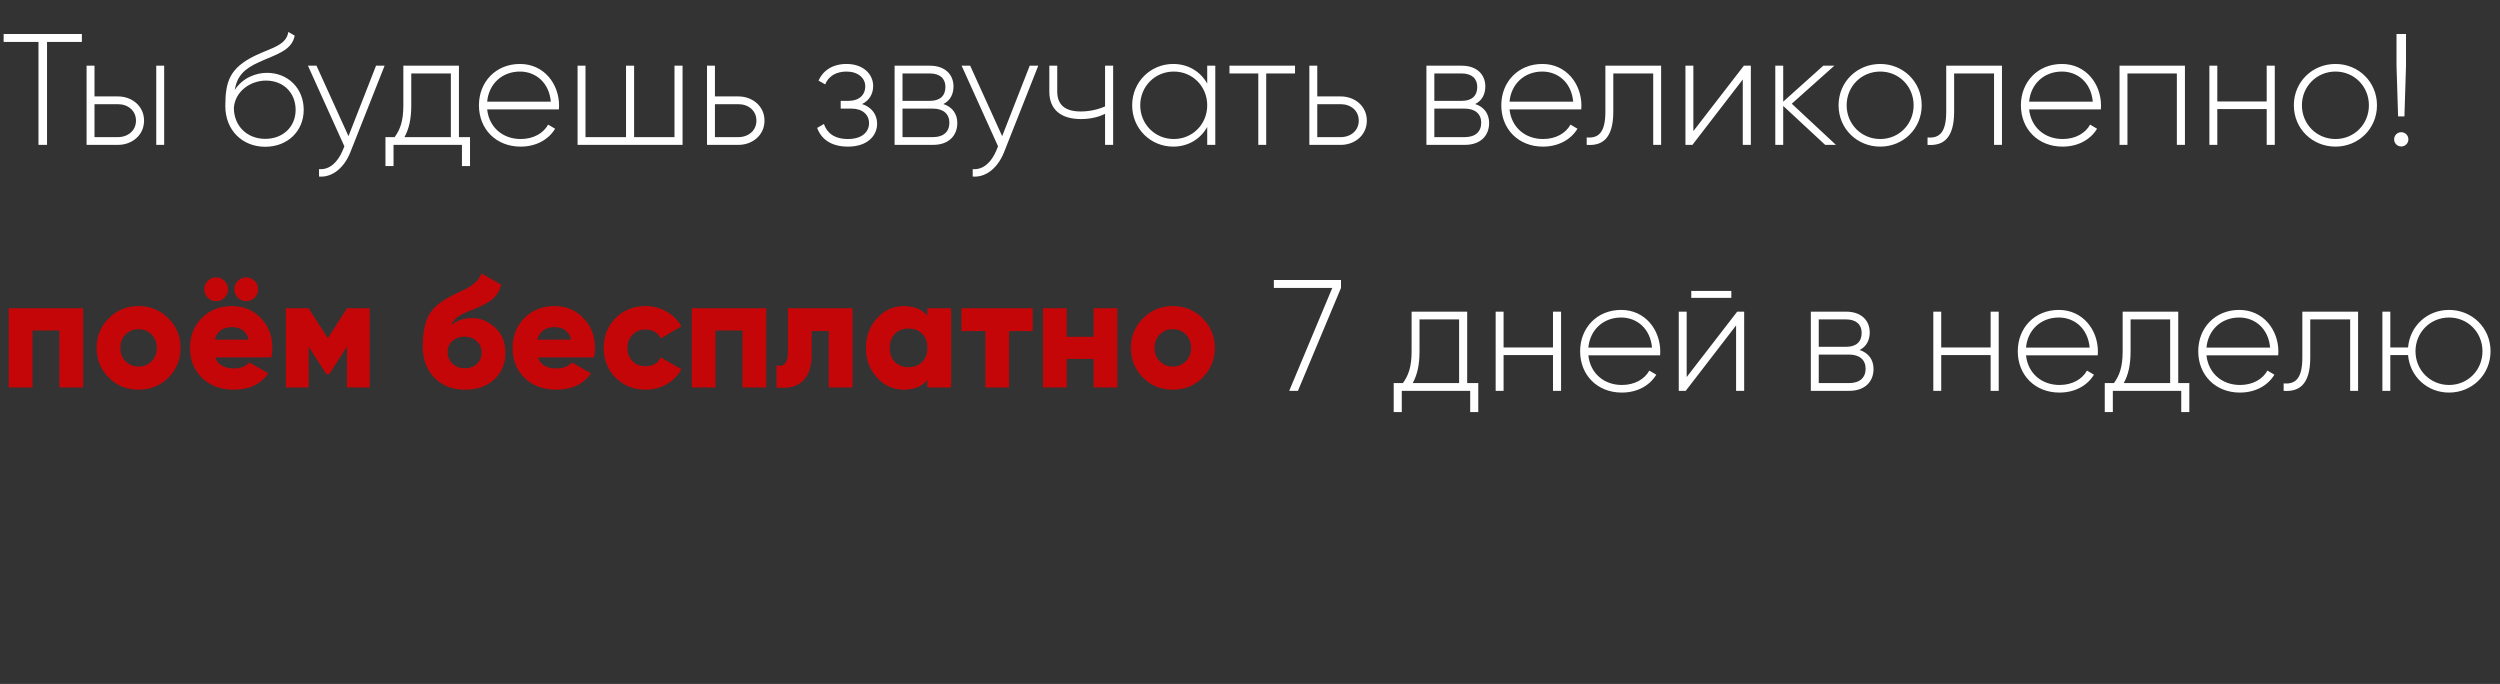 <svg width="742" height="203" viewBox="0 0 742 203" fill="none" xmlns="http://www.w3.org/2000/svg">
<rect x="0" y="0" width="742" height="203" fill="#333333" stroke="none"/>
<path d="M24.299 10.1H1.081V12.45H11.421V43H13.959V12.45H24.299V10.1ZM35.002 28.618H28.046V19.5H25.696V43H35.002C39.185 43 42.757 40.133 42.757 35.809C42.757 31.485 39.185 28.618 35.002 28.618ZM46.376 19.5V43H48.726V19.5H46.376ZM35.002 40.697H28.046V30.921H35.002C37.963 30.921 40.36 32.801 40.36 35.809C40.36 38.77 37.963 40.697 35.002 40.697ZM78.719 43.564C85.347 43.564 90.141 38.911 90.141 32.613C90.141 26.174 85.441 21.615 79.237 21.615C75.993 21.615 71.999 23.072 69.648 26.738C70.4 22.602 72.328 20.487 76.933 18.419C81.728 16.21 86.662 15.082 87.462 10.57L85.582 9.489C84.924 13.484 80.787 14.095 75.665 16.539C68.192 20.205 66.876 24.153 66.876 31.485C66.876 38.77 72.046 43.564 78.719 43.564ZM78.719 41.214C73.362 41.214 69.413 37.407 69.413 32.002C69.79 27.02 74.395 23.918 78.954 23.918C84.171 23.918 87.743 27.584 87.743 32.613C87.743 37.595 84.031 41.214 78.719 41.214ZM111.608 19.5L103.43 40.415L93.936 19.5H91.398L102.208 43.423L101.691 44.692C100.234 48.123 97.837 50.473 94.688 50.191V52.4C98.73 52.729 102.208 49.674 103.994 45.162L114.146 19.5H111.608ZM136.212 40.697V19.5H119.715V31.25C119.715 35.903 118.775 38.441 117.13 40.697H114.404V49.298H116.801V43H137.105V49.298H139.502V40.697H136.212ZM120.044 40.697C121.36 38.3 122.065 35.433 122.065 31.25V21.803H133.815V40.697H120.044ZM154.322 18.983C147.131 18.983 142.149 24.341 142.149 31.25C142.149 38.347 147.272 43.517 154.51 43.517C159.163 43.517 162.829 41.402 164.756 38.206L162.688 36.984C161.325 39.475 158.411 41.261 154.557 41.261C149.199 41.261 145.157 37.783 144.593 32.472H165.884C165.884 32.096 165.931 31.72 165.931 31.344C165.931 24.905 161.466 18.983 154.322 18.983ZM154.322 21.239C158.928 21.239 162.97 24.435 163.487 30.169H144.593C145.063 24.952 148.964 21.239 154.322 21.239ZM200.188 19.5V40.697H188.203V19.5H185.806V40.697H173.774V19.5H171.424V43H202.585V19.5H200.188ZM219.147 28.618H212.191V19.5H209.841V43H219.147C223.33 43 226.902 40.133 226.902 35.809C226.902 31.485 223.33 28.618 219.147 28.618ZM219.147 40.697H212.191V30.921H219.147C222.108 30.921 224.505 32.801 224.505 35.809C224.505 38.77 222.108 40.697 219.147 40.697ZM255.866 30.874C258.028 29.84 259.156 27.819 259.156 25.516C259.156 22.038 256.242 18.983 251.26 18.983C246.983 18.983 244.21 21.051 242.941 23.918L244.915 25.046C245.902 22.602 248.158 21.239 251.26 21.239C254.597 21.239 256.806 23.119 256.806 25.61C256.806 28.242 254.926 29.934 251.871 29.934H249.521V32.237H252.764C255.96 32.237 257.934 34.023 257.934 36.561C257.934 39.287 255.678 41.261 251.683 41.261C247.594 41.261 245.432 39.428 244.539 36.796L242.518 37.971C243.693 41.073 246.419 43.517 251.683 43.517C257.464 43.517 260.331 40.274 260.331 36.702C260.331 34.023 258.733 31.814 255.866 30.874ZM279.991 30.874C282.012 29.887 282.999 27.96 282.999 25.657C282.999 22.226 280.602 19.5 275.996 19.5H265.515V43H276.889C281.777 43 284.127 40.086 284.127 36.514C284.127 33.835 282.717 31.767 279.991 30.874ZM275.996 21.803C278.957 21.803 280.602 23.307 280.602 25.798C280.602 28.43 279.004 29.934 275.996 29.934H267.865V21.803H275.996ZM276.889 40.697H267.865V32.237H276.889C279.991 32.237 281.777 33.835 281.777 36.42C281.777 39.099 280.038 40.697 276.889 40.697ZM305.621 19.5L297.443 40.415L287.949 19.5H285.411L296.221 43.423L295.704 44.692C294.247 48.123 291.85 50.473 288.701 50.191V52.4C292.743 52.729 296.221 49.674 298.007 45.162L308.159 19.5H305.621ZM327.982 19.5V31.579C325.773 32.566 323.235 33.083 320.744 33.083C316.279 33.083 313.788 31.25 313.788 27.161V19.5H311.438V27.161C311.438 32.519 314.869 35.339 320.838 35.339C323.376 35.339 325.914 34.822 327.982 33.788V43H330.379V19.5H327.982ZM358.302 19.5V24.811C356.328 21.286 352.709 18.983 348.197 18.983C341.523 18.983 336.024 24.294 336.024 31.25C336.024 38.206 341.523 43.517 348.197 43.517C352.709 43.517 356.328 41.214 358.302 37.689V43H360.699V19.5H358.302ZM348.385 41.261C342.792 41.261 338.421 36.843 338.421 31.25C338.421 25.657 342.792 21.239 348.385 21.239C353.978 21.239 358.302 25.657 358.302 31.25C358.302 36.843 353.978 41.261 348.385 41.261ZM384.365 19.5H364.907V21.803H373.461V43H375.811V21.803H384.365V19.5ZM397.921 28.618H390.965V19.5H388.615V43H397.921C402.104 43 405.676 40.133 405.676 35.809C405.676 31.485 402.104 28.618 397.921 28.618ZM397.921 40.697H390.965V30.921H397.921C400.882 30.921 403.279 32.801 403.279 35.809C403.279 38.77 400.882 40.697 397.921 40.697ZM437.836 30.874C439.857 29.887 440.844 27.96 440.844 25.657C440.844 22.226 438.447 19.5 433.841 19.5H423.36V43H434.734C439.622 43 441.972 40.086 441.972 36.514C441.972 33.835 440.562 31.767 437.836 30.874ZM433.841 21.803C436.802 21.803 438.447 23.307 438.447 25.798C438.447 28.43 436.849 29.934 433.841 29.934H425.71V21.803H433.841ZM434.734 40.697H425.71V32.237H434.734C437.836 32.237 439.622 33.835 439.622 36.42C439.622 39.099 437.883 40.697 434.734 40.697ZM457.757 18.983C450.566 18.983 445.584 24.341 445.584 31.25C445.584 38.347 450.707 43.517 457.945 43.517C462.598 43.517 466.264 41.402 468.191 38.206L466.123 36.984C464.76 39.475 461.846 41.261 457.992 41.261C452.634 41.261 448.592 37.783 448.028 32.472H469.319C469.319 32.096 469.366 31.72 469.366 31.344C469.366 24.905 464.901 18.983 457.757 18.983ZM457.757 21.239C462.363 21.239 466.405 24.435 466.922 30.169H448.028C448.498 24.952 452.399 21.239 457.757 21.239ZM493.022 19.5H476.478V33.13C476.478 39.193 474.551 41.12 470.932 40.791V43C475.35 43.329 478.828 41.355 478.828 33.13V21.803H490.672V43H493.022V19.5ZM517.583 19.5L502.59 38.911V19.5H500.24V43H502.308L517.254 23.589V43H519.651V19.5H517.583ZM544.908 43L531.795 30.78L544.438 19.5H541.148L529.257 30.169V19.5H526.907V43H529.257V31.438L541.712 43H544.908ZM558.049 43.517C564.864 43.517 570.363 38.206 570.363 31.25C570.363 24.294 564.864 18.983 558.049 18.983C551.187 18.983 545.688 24.294 545.688 31.25C545.688 38.206 551.187 43.517 558.049 43.517ZM558.049 41.261C552.456 41.261 548.085 36.843 548.085 31.25C548.085 25.657 552.456 21.239 558.049 21.239C563.642 21.239 567.966 25.657 567.966 31.25C567.966 36.843 563.642 41.261 558.049 41.261ZM594.182 19.5H577.638V33.13C577.638 39.193 575.711 41.12 572.092 40.791V43C576.51 43.329 579.988 41.355 579.988 33.13V21.803H591.832V43H594.182V19.5ZM611.975 18.983C604.784 18.983 599.802 24.341 599.802 31.25C599.802 38.347 604.925 43.517 612.163 43.517C616.816 43.517 620.482 41.402 622.409 38.206L620.341 36.984C618.978 39.475 616.064 41.261 612.21 41.261C606.852 41.261 602.81 37.783 602.246 32.472H623.537C623.537 32.096 623.584 31.72 623.584 31.344C623.584 24.905 619.119 18.983 611.975 18.983ZM611.975 21.239C616.581 21.239 620.623 24.435 621.14 30.169H602.246C602.716 24.952 606.617 21.239 611.975 21.239ZM648.488 19.5H629.077V43H631.427V21.803H646.091V43H648.488V19.5ZM672.758 19.5V30.122H658.094V19.5H655.744V43H658.094V32.378H672.758V43H675.155V19.5H672.758ZM693.174 43.517C699.989 43.517 705.488 38.206 705.488 31.25C705.488 24.294 699.989 18.983 693.174 18.983C686.312 18.983 680.813 24.294 680.813 31.25C680.813 38.206 686.312 43.517 693.174 43.517ZM693.174 41.261C687.581 41.261 683.21 36.843 683.21 31.25C683.21 25.657 687.581 21.239 693.174 21.239C698.767 21.239 703.091 25.657 703.091 31.25C703.091 36.843 698.767 41.261 693.174 41.261ZM711.754 34.54H713.634L714.104 19.5V10.1H711.284V19.5L711.754 34.54ZM712.694 43.47C713.869 43.47 714.809 42.53 714.809 41.355C714.809 40.18 713.869 39.24 712.694 39.24C711.519 39.24 710.579 40.18 710.579 41.355C710.579 42.53 711.519 43.47 712.694 43.47Z" fill="white"/>
<path d="M378.081 83.1V85.45H395.424L382.64 116H385.225L398.009 85.45V83.1H378.081ZM435.46 113.697V92.5H418.963V104.25C418.963 108.903 418.023 111.441 416.378 113.697H413.652V122.298H416.049V116H436.353V122.298H438.75V113.697H435.46ZM419.292 113.697C420.608 111.3 421.313 108.433 421.313 104.25V94.803H433.063V113.697H419.292ZM460.927 92.5V103.122H446.263V92.5H443.913V116H446.263V105.378H460.927V116H463.324V92.5H460.927ZM481.155 91.983C473.964 91.983 468.982 97.341 468.982 104.25C468.982 111.347 474.105 116.517 481.343 116.517C485.996 116.517 489.662 114.402 491.589 111.206L489.521 109.984C488.158 112.475 485.244 114.261 481.39 114.261C476.032 114.261 471.99 110.783 471.426 105.472H492.717C492.717 105.096 492.764 104.72 492.764 104.344C492.764 97.905 488.299 91.983 481.155 91.983ZM481.155 94.239C485.761 94.239 489.803 97.435 490.32 103.169H471.426C471.896 97.952 475.797 94.239 481.155 94.239ZM501.97 88.411H513.861V86.343H501.97V88.411ZM515.6 92.5L500.607 111.911V92.5H498.257V116H500.325L515.271 96.589V116H517.668V92.5H515.6ZM551.93 103.874C553.951 102.887 554.938 100.96 554.938 98.657C554.938 95.226 552.541 92.5 547.935 92.5H537.454V116H548.828C553.716 116 556.066 113.086 556.066 109.514C556.066 106.835 554.656 104.767 551.93 103.874ZM547.935 94.803C550.896 94.803 552.541 96.307 552.541 98.798C552.541 101.43 550.943 102.934 547.935 102.934H539.804V94.803H547.935ZM548.828 113.697H539.804V105.237H548.828C551.93 105.237 553.716 106.835 553.716 109.42C553.716 112.099 551.977 113.697 548.828 113.697ZM590.82 92.5V103.122H576.156V92.5H573.806V116H576.156V105.378H590.82V116H593.217V92.5H590.82ZM611.048 91.983C603.857 91.983 598.875 97.341 598.875 104.25C598.875 111.347 603.998 116.517 611.236 116.517C615.889 116.517 619.555 114.402 621.482 111.206L619.414 109.984C618.051 112.475 615.137 114.261 611.283 114.261C605.925 114.261 601.883 110.783 601.319 105.472H622.61C622.61 105.096 622.657 104.72 622.657 104.344C622.657 97.905 618.192 91.983 611.048 91.983ZM611.048 94.239C615.654 94.239 619.696 97.435 620.213 103.169H601.319C601.789 97.952 605.69 94.239 611.048 94.239ZM646.501 113.697V92.5H630.004V104.25C630.004 108.903 629.064 111.441 627.419 113.697H624.693V122.298H627.09V116H647.394V122.298H649.791V113.697H646.501ZM630.333 113.697C631.649 111.3 632.354 108.433 632.354 104.25V94.803H644.104V113.697H630.333ZM664.611 91.983C657.42 91.983 652.438 97.341 652.438 104.25C652.438 111.347 657.561 116.517 664.799 116.517C669.452 116.517 673.118 114.402 675.045 111.206L672.977 109.984C671.614 112.475 668.7 114.261 664.846 114.261C659.488 114.261 655.446 110.783 654.882 105.472H676.173C676.173 105.096 676.22 104.72 676.22 104.344C676.22 97.905 671.755 91.983 664.611 91.983ZM664.611 94.239C669.217 94.239 673.259 97.435 673.776 103.169H654.882C655.352 97.952 659.253 94.239 664.611 94.239ZM699.877 92.5H683.333V106.13C683.333 112.193 681.406 114.12 677.787 113.791V116C682.205 116.329 685.683 114.355 685.683 106.13V94.803H697.527V116H699.877V92.5ZM726.882 91.983C720.396 91.983 715.273 96.73 714.709 103.122H709.445V92.5H707.095V116H709.445V105.378H714.709C715.273 111.77 720.396 116.517 726.882 116.517C733.697 116.517 739.196 111.206 739.196 104.25C739.196 97.294 733.697 91.983 726.882 91.983ZM726.882 114.261C721.289 114.261 716.918 109.843 716.918 104.25C716.918 98.657 721.289 94.239 726.882 94.239C732.475 94.239 736.799 98.657 736.799 104.25C736.799 109.843 732.475 114.261 726.882 114.261Z" fill="white"/>
<path d="M2.585 91.5H24.675V115H17.625V98.08H9.635V115H2.585V91.5ZM49.965 112.086C47.583 114.467 44.638 115.658 41.129 115.658C37.619 115.658 34.674 114.467 32.293 112.086C29.88 109.673 28.674 106.728 28.674 103.25C28.674 99.803 29.88 96.874 32.293 94.461C34.705 92.048 37.651 90.842 41.129 90.842C44.607 90.842 47.552 92.048 49.965 94.461C52.377 96.874 53.584 99.803 53.584 103.25C53.584 106.728 52.377 109.673 49.965 112.086ZM35.724 103.25C35.724 104.879 36.241 106.211 37.275 107.245C38.309 108.279 39.593 108.796 41.129 108.796C42.664 108.796 43.949 108.279 44.983 107.245C46.017 106.211 46.534 104.879 46.534 103.25C46.534 101.621 46.017 100.289 44.983 99.255C43.949 98.221 42.664 97.704 41.129 97.704C39.593 97.704 38.309 98.221 37.275 99.255C36.241 100.289 35.724 101.621 35.724 103.25ZM67.676 85.86C67.676 86.831 67.332 87.662 66.642 88.351C65.953 89.04 65.123 89.385 64.151 89.385C63.18 89.385 62.35 89.04 61.66 88.351C60.971 87.662 60.626 86.831 60.626 85.86C60.626 84.889 60.971 84.058 61.66 83.369C62.35 82.68 63.18 82.335 64.151 82.335C65.123 82.335 65.953 82.68 66.642 83.369C67.332 84.058 67.676 84.889 67.676 85.86ZM76.606 85.86C76.606 86.831 76.262 87.662 75.572 88.351C74.883 89.04 74.053 89.385 73.081 89.385C72.11 89.385 71.28 89.04 70.59 88.351C69.901 87.662 69.556 86.831 69.556 85.86C69.556 84.889 69.901 84.058 70.59 83.369C71.28 82.68 72.11 82.335 73.081 82.335C74.053 82.335 74.883 82.68 75.572 83.369C76.262 84.058 76.606 84.889 76.606 85.86ZM80.554 106.07H63.869C64.653 108.263 66.533 109.36 69.509 109.36C71.421 109.36 72.925 108.765 74.021 107.574L79.661 110.817C77.374 114.044 73.959 115.658 69.415 115.658C65.499 115.658 62.334 114.483 59.921 112.133C57.571 109.783 56.396 106.822 56.396 103.25C56.396 99.741 57.556 96.795 59.874 94.414C62.224 92.033 65.232 90.842 68.898 90.842C72.314 90.842 75.149 92.033 77.405 94.414C79.693 96.733 80.836 99.678 80.836 103.25C80.836 104.253 80.742 105.193 80.554 106.07ZM63.728 100.806H73.833C73.144 98.331 71.483 97.093 68.851 97.093C66.125 97.093 64.418 98.331 63.728 100.806ZM102.977 91.5H109.745V115H102.977V102.874L97.713 111.052H96.867L91.603 102.874V115H84.835V91.5H91.603L97.29 100.383L102.977 91.5ZM138.022 115.658C134.231 115.658 131.176 114.452 128.857 112.039C126.601 109.626 125.473 106.571 125.473 102.874C125.473 98.895 126.069 95.793 127.259 93.568C128.419 91.375 130.816 89.385 134.45 87.599L136.377 86.659C137.411 86.158 137.991 85.876 138.116 85.813L139.432 85.108C140.059 84.732 140.733 84.184 141.453 83.463C142.017 82.93 142.503 82.163 142.91 81.16L148.738 84.497C148.3 86.346 147.391 87.818 146.012 88.915C144.665 89.98 142.628 91.03 139.902 92.064C138.022 92.753 136.644 93.443 135.766 94.132C134.889 94.821 134.247 95.652 133.839 96.623C135.5 95.15 137.646 94.414 140.278 94.414C142.691 94.414 144.916 95.354 146.952 97.234C148.989 99.083 150.007 101.558 150.007 104.66C150.007 107.887 148.911 110.535 146.717 112.603C144.524 114.64 141.626 115.658 138.022 115.658ZM142.957 104.66C142.957 103.281 142.472 102.153 141.5 101.276C140.529 100.367 139.307 99.913 137.834 99.913C136.456 99.913 135.281 100.336 134.309 101.182C133.338 102.028 132.852 103.125 132.852 104.472C132.852 105.882 133.338 107.041 134.309 107.95C135.312 108.859 136.534 109.313 137.975 109.313C139.417 109.313 140.607 108.874 141.547 107.997C142.487 107.12 142.957 106.007 142.957 104.66ZM176.298 106.07H159.613C160.397 108.263 162.277 109.36 165.253 109.36C167.165 109.36 168.669 108.765 169.765 107.574L175.405 110.817C173.118 114.044 169.703 115.658 165.159 115.658C161.243 115.658 158.078 114.483 155.665 112.133C153.315 109.783 152.14 106.822 152.14 103.25C152.14 99.741 153.3 96.795 155.618 94.414C157.968 92.033 160.976 90.842 164.642 90.842C168.058 90.842 170.893 92.033 173.149 94.414C175.437 96.733 176.58 99.678 176.58 103.25C176.58 104.253 176.486 105.193 176.298 106.07ZM159.472 100.806H169.577C168.888 98.331 167.227 97.093 164.595 97.093C161.869 97.093 160.162 98.331 159.472 100.806ZM191.63 115.658C188.058 115.658 185.081 114.467 182.7 112.086C180.35 109.705 179.175 106.759 179.175 103.25C179.175 99.741 180.35 96.795 182.7 94.414C185.081 92.033 188.058 90.842 191.63 90.842C193.854 90.842 195.922 91.39 197.834 92.487C199.745 93.584 201.218 95.041 202.252 96.858L196.095 100.43C195.249 98.675 193.729 97.798 191.536 97.798C190 97.798 188.731 98.315 187.729 99.349C186.726 100.352 186.225 101.652 186.225 103.25C186.225 104.848 186.726 106.164 187.729 107.198C188.731 108.201 190 108.702 191.536 108.702C193.76 108.702 195.28 107.825 196.095 106.07L202.252 109.595C201.218 111.475 199.745 112.963 197.834 114.06C195.954 115.125 193.886 115.658 191.63 115.658ZM205.318 91.5H227.408V115H220.358V98.08H212.368V115H205.318V91.5ZM233.851 91.5H253.027V115H245.977V98.268H240.901V105.271C240.901 108.843 240.008 111.459 238.222 113.12C236.467 114.781 233.882 115.407 230.467 115V108.42C231.564 108.733 232.394 108.577 232.958 107.95C233.553 107.323 233.851 106.274 233.851 104.801V91.5ZM275.254 93.709V91.5H282.304V115H275.254V112.791C273.625 114.702 271.291 115.658 268.251 115.658C265.149 115.658 262.502 114.467 260.308 112.086C258.115 109.705 257.018 106.759 257.018 103.25C257.018 99.772 258.115 96.842 260.308 94.461C262.533 92.048 265.181 90.842 268.251 90.842C271.291 90.842 273.625 91.798 275.254 93.709ZM264.068 103.25C264.068 105.005 264.585 106.399 265.619 107.433C266.653 108.467 268.001 108.984 269.661 108.984C271.322 108.984 272.669 108.467 273.703 107.433C274.737 106.399 275.254 105.005 275.254 103.25C275.254 101.495 274.737 100.101 273.703 99.067C272.669 98.033 271.322 97.516 269.661 97.516C268.001 97.516 266.653 98.033 265.619 99.067C264.585 100.101 264.068 101.495 264.068 103.25ZM285.362 91.5H306.512V98.268H299.509V115H292.459V98.268H285.362V91.5ZM324.594 99.96V91.5H331.644V115H324.594V106.54H316.604V115H309.554V91.5H316.604V99.96H324.594ZM356.933 112.086C354.552 114.467 351.607 115.658 348.097 115.658C344.588 115.658 341.643 114.467 339.261 112.086C336.849 109.673 335.642 106.728 335.642 103.25C335.642 99.803 336.849 96.874 339.261 94.461C341.674 92.048 344.619 90.842 348.097 90.842C351.575 90.842 354.521 92.048 356.933 94.461C359.346 96.874 360.552 99.803 360.552 103.25C360.552 106.728 359.346 109.673 356.933 112.086ZM342.692 103.25C342.692 104.879 343.209 106.211 344.243 107.245C345.277 108.279 346.562 108.796 348.097 108.796C349.633 108.796 350.917 108.279 351.951 107.245C352.985 106.211 353.502 104.879 353.502 103.25C353.502 101.621 352.985 100.289 351.951 99.255C350.917 98.221 349.633 97.704 348.097 97.704C346.562 97.704 345.277 98.221 344.243 99.255C343.209 100.289 342.692 101.621 342.692 103.25Z" fill="#C50608"/>
</svg>
